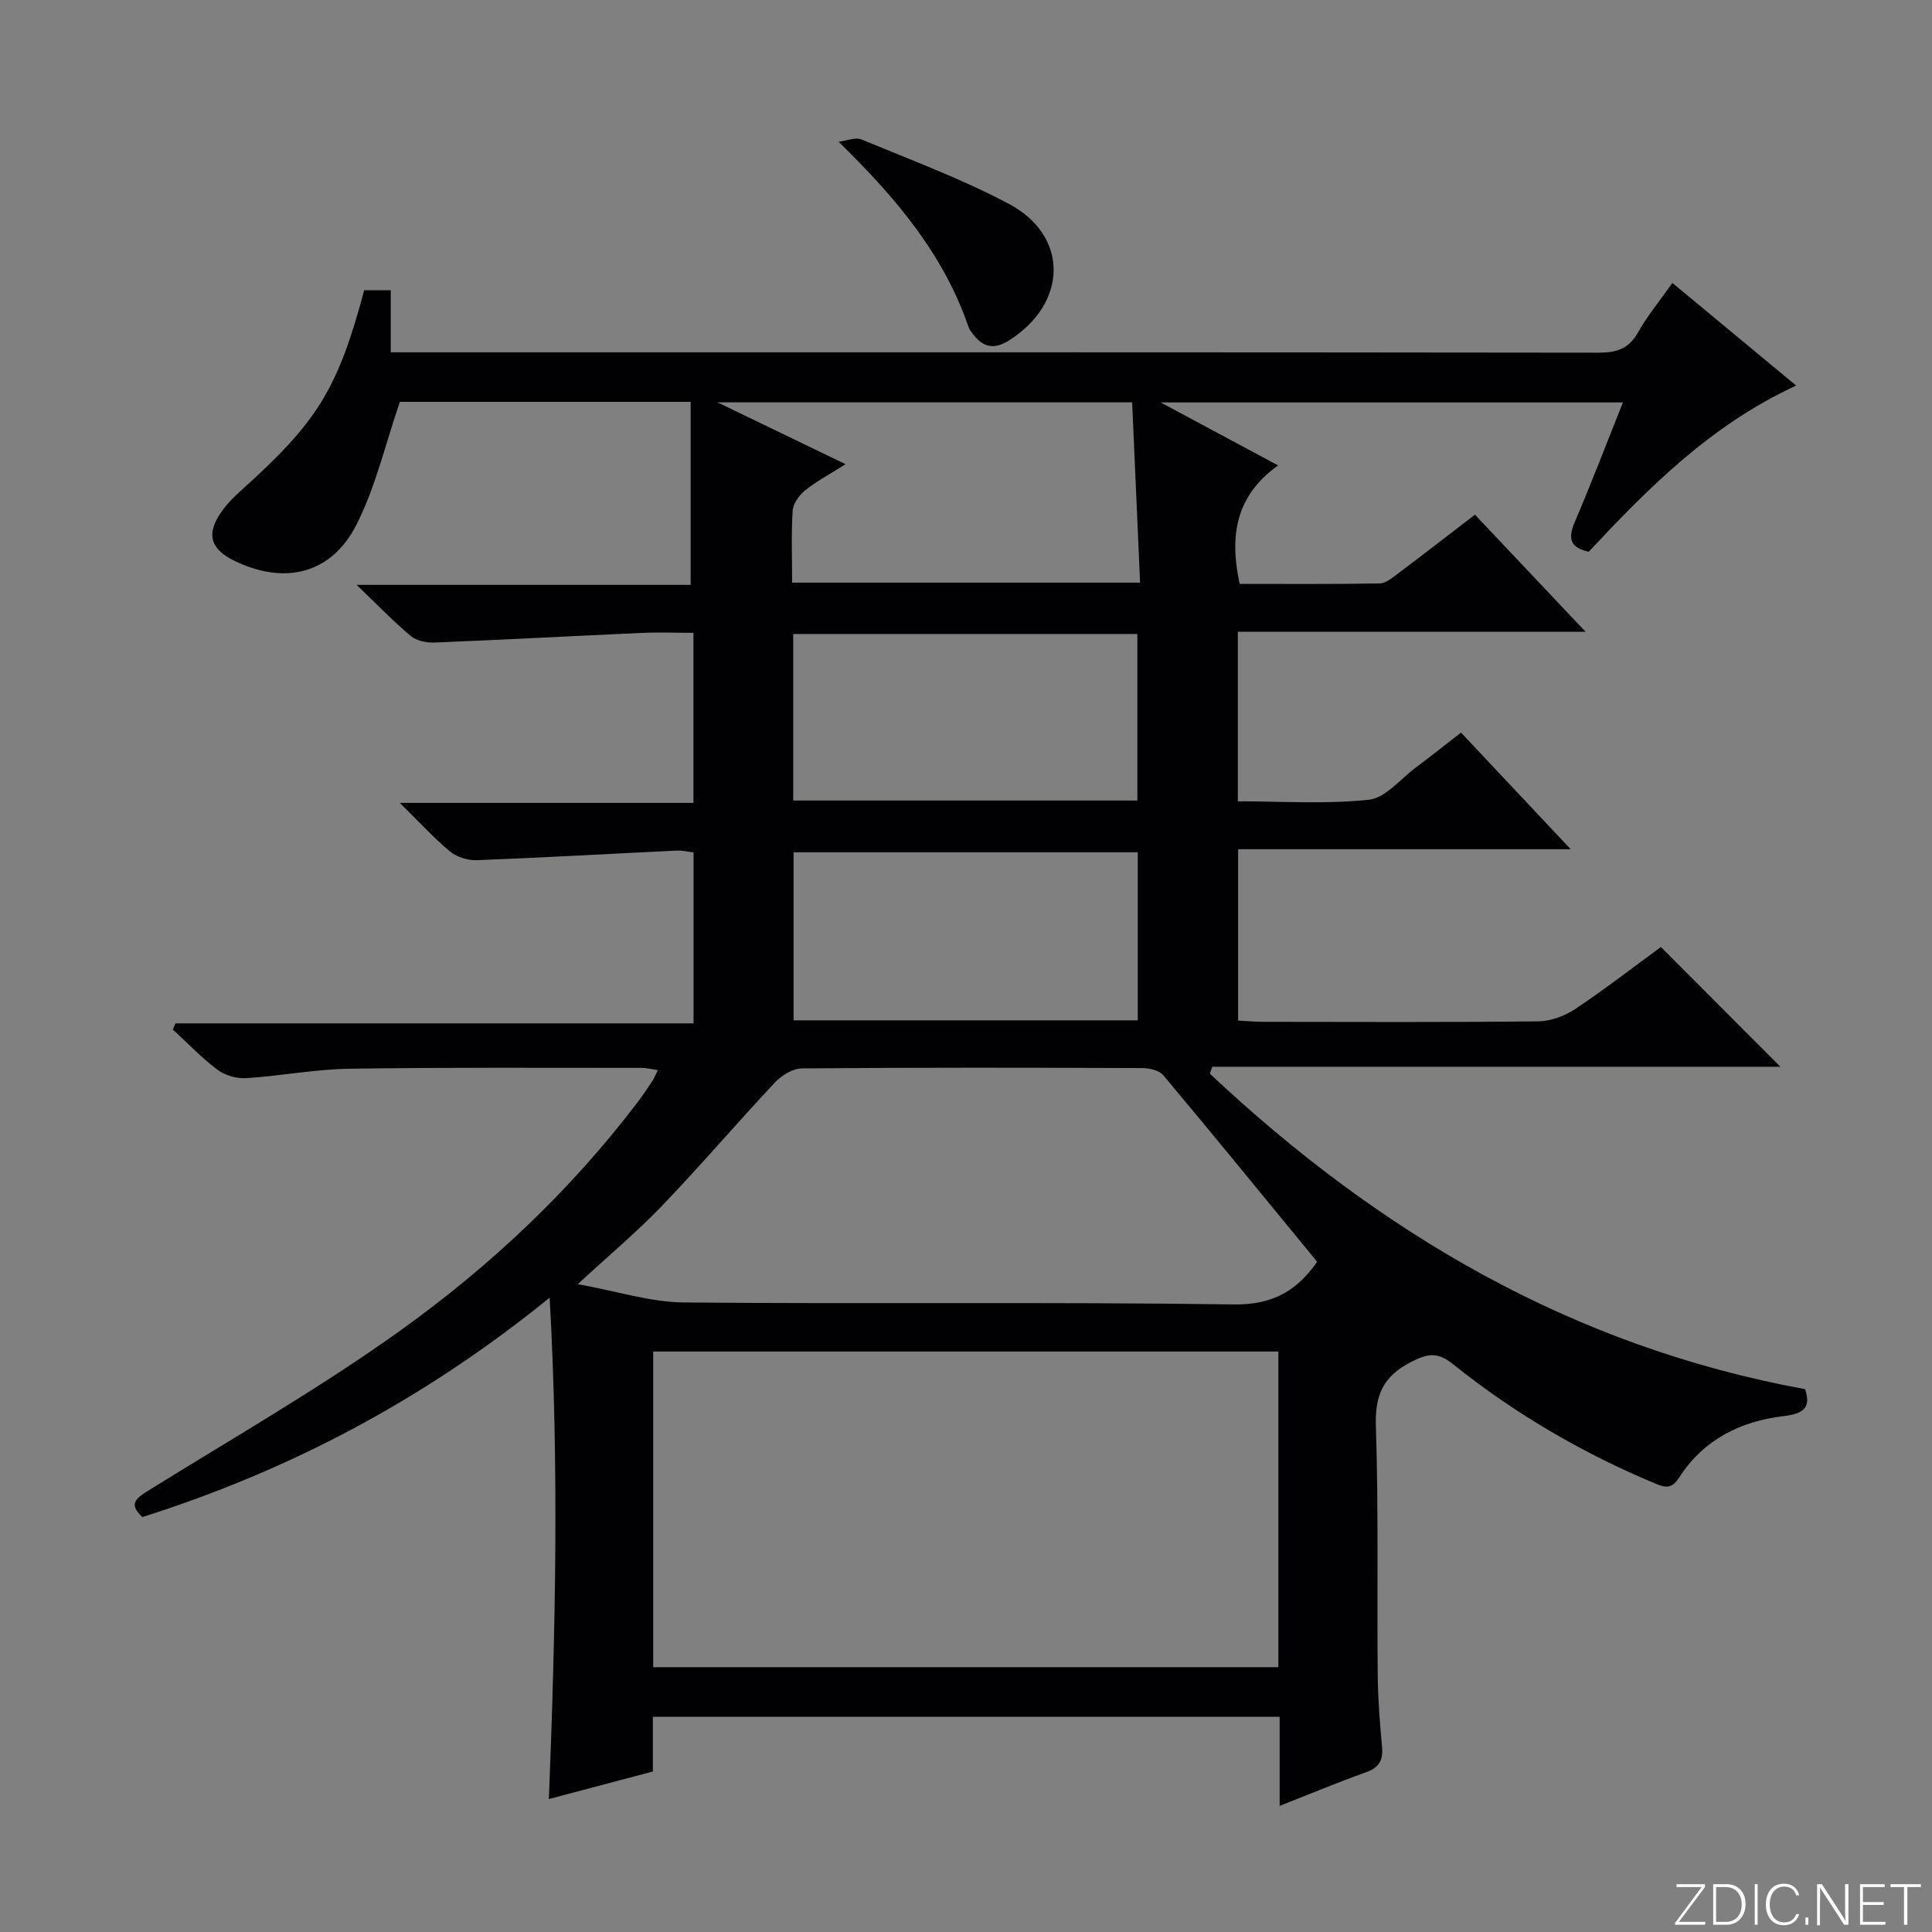 <svg enable-background="new 0 0 400 400" viewBox="0 0 400 400" xmlns="http://www.w3.org/2000/svg"><rect x="0" y="0" width="400" height="400" fill="#808080" stroke="none"/><g fill="#fbfcfa"><path d="m346.9 398 5.4-7.3h-5.2v-.6h5.9v.6l-5.4 7.2h5.5l-.1.6h-6.2v-.5z"/><path d="m354.7 390.1h2.8c2.3 0 3.9 1.6 3.9 4.1s-1.6 4.3-3.9 4.3h-2.8zm.6 7.8h2c2.2 0 3.3-1.6 3.3-3.6 0-1.8-1-3.6-3.3-3.6h-2z"/><path d="m363.9 390.1v8.4h-.6v-8.4z"/><path d="m372.5 396.3c-.4 1.3-1.4 2.3-3.2 2.3-2.4 0-3.7-1.9-3.7-4.3 0-2.3 1.2-4.3 3.7-4.3 1.8 0 2.9 1 3.2 2.4h-.6c-.4-1.1-1.1-1.8-2.5-1.8-2.1 0-3 1.9-3 3.7s.9 3.7 3 3.7c1.4 0 2.1-.7 2.5-1.7z"/><path d="m373.8 398.5v-1.5h.6v1.5z"/><path d="m376.2 398.5v-8.4h1c1.3 2 4.4 6.7 4.9 7.6-.1-1.2-.1-2.4-.1-3.8v-3.8h.7v8.4h-.9c-1.2-1.9-4.4-6.8-5-7.7.1 1.1 0 2.3 0 3.9v3.9h-.6z"/><path d="m390 394.4h-4.3v3.5h4.7l-.1.6h-5.2v-8.4h5.1v.6h-4.5v3.1h4.3v.7z"/><path d="m394.2 390.7h-2.8v-.6h6.3v.6h-2.8v7.8h-.7z"/></g><path d="m371.87 79.83c-17.72 8.2-30.47 21.08-42.94 34.4-3.79-.83-4.37-2.67-2.92-6.07 3.44-8.06 6.57-16.26 10-24.84-31.77 0-63.1 0-95.71 0 8.49 4.55 16 8.58 24.32 13.04-8.78 6.24-10.13 14.59-7.96 24.53 9.47 0 19.25.08 29.01-.1 1.29-.02 2.66-1.22 3.83-2.09 5.18-3.89 10.3-7.87 15.87-12.14 7.5 7.93 14.87 15.74 22.91 24.24-24.41 0-48.07 0-72 0v35.1c8.98 0 18.13.63 27.11-.32 3.44-.36 6.53-4.28 9.72-6.66 3.06-2.28 6.05-4.67 9.38-7.24 7.39 7.86 14.63 15.57 22.7 24.14-23.56 0-46.05 0-68.85 0v35.48c1.64.09 3.39.25 5.13.26 19 .02 38 .11 56.99-.1 2.59-.03 5.5-1.11 7.69-2.57 6.22-4.14 12.13-8.74 17.72-12.82 8.39 8.4 16.55 16.58 24.75 24.79-38.92 0-78.28 0-117.64 0-.17.48-.34.95-.5 1.43 34.98 32.86 74.94 56.49 123.24 65.32 1.27 3.76-.23 5.09-4.43 5.58-8.93 1.05-16.6 4.87-21.62 12.69-1.44 2.23-2.62 2.25-4.85 1.32-15.15-6.31-29.19-14.51-41.97-24.75-3.15-2.53-5.13-2.29-8.64-.5-5.86 2.99-7.56 6.89-7.35 13.34.56 17.15.22 34.32.38 51.48.05 4.98.44 9.97.9 14.93.25 2.74-.62 4.25-3.28 5.21-5.76 2.07-11.42 4.42-17.92 6.98 0-6.47 0-12.32 0-18.44-43.57 0-86.46 0-129.77 0v11.32c-7.13 1.89-13.94 3.69-21.53 5.7 1.36-34.61 2.13-68.58.16-103.8-26.04 21.12-53.8 35.75-84.33 45.42-2.9-2.69-1.35-3.87 1.23-5.47 17.49-10.88 35.44-21.15 52.15-33.12 18.56-13.29 35.22-28.96 49.14-47.27 1.11-1.46 2.12-2.99 3.13-4.51.35-.53.58-1.15 1.08-2.17-1.33-.19-2.38-.47-3.42-.46-20.16.01-40.33-.13-60.49.18-7.11.11-14.2 1.5-21.32 1.95-1.96.12-4.37-.57-5.94-1.74-3.3-2.47-6.18-5.51-9.24-8.32.18-.43.36-.85.54-1.28h107.26c0-12.12 0-23.53 0-35.39-1.04-.12-2.3-.44-3.55-.38-13.77.66-27.53 1.45-41.3 1.98-1.85.07-4.14-.62-5.54-1.78-3.41-2.83-6.42-6.14-10.42-10.08h60.79c0-11.81 0-23.19 0-35.21-3.58 0-7.19-.14-10.79.02-14.27.64-28.53 1.42-42.8 1.99-1.64.07-3.71-.33-4.9-1.33-3.55-2.96-6.77-6.32-11.25-10.61h69.16c0-13.01 0-25.37 0-37.89-21.1 0-41.22 0-60.2 0-3.04 8.85-5.03 17.65-9 25.45-5.19 10.2-14.8 12.47-25.13 7.52-5.18-2.48-6.07-5.64-2.72-10.34 1.15-1.61 2.59-3.05 4.07-4.37 15.72-14.12 19.93-20.91 25.39-41.36h5.5v12.84h5.61c81.49 0 162.98-.03 244.46.08 3.72 0 6.23-.79 8.14-4.16 1.95-3.45 4.51-6.55 7.14-10.28 8.48 7.02 16.72 13.86 25.62 21.25zm-107.2 199.99c-43.42 0-86.41 0-129.43 0v65.35h129.43c0-21.87 0-43.32 0-65.35zm8.03-18.58c-10.69-13.02-21.18-25.89-31.85-38.62-.85-1.02-2.87-1.48-4.35-1.49-23.5-.09-46.99-.13-70.49.07-1.9.02-4.21 1.47-5.59 2.94-7.85 8.37-15.31 17.11-23.24 25.39-5.12 5.35-10.83 10.13-17.56 16.34 8.17 1.47 15.05 3.72 21.95 3.79 37.99.35 75.99-.14 113.98.41 8.39.12 13.3-3.29 17.15-8.83zm-108.7-140.61h72.04c-.56-12.66-1.1-24.99-1.64-37.33-28.65 0-56.49 0-85.85 0 9.53 4.6 17.72 8.56 26.52 12.81-3.42 2.16-6.09 3.57-8.4 5.43-1.22.99-2.46 2.73-2.56 4.21-.31 4.8-.11 9.63-.11 14.88zm71.56 55.82c-24.18 0-47.76 0-71.26 0v34.8h71.26c0-11.76 0-23.17 0-34.8zm-71.33-10.71h71.25c0-11.64 0-23.01 0-34.48-23.9 0-47.46 0-71.25 0z" fill="#010103"/><path d="m173.62 29.35c1.6-.19 3.47-1 4.77-.46 10.24 4.24 20.7 8.13 30.47 13.31 12.52 6.65 12.22 20.58.04 28.29-2.87 1.82-5.23 1.54-7.31-1.13-.41-.52-.86-1.06-1.07-1.67-5.17-15.1-15.07-26.78-26.9-38.34z" fill="#010103"/></svg>